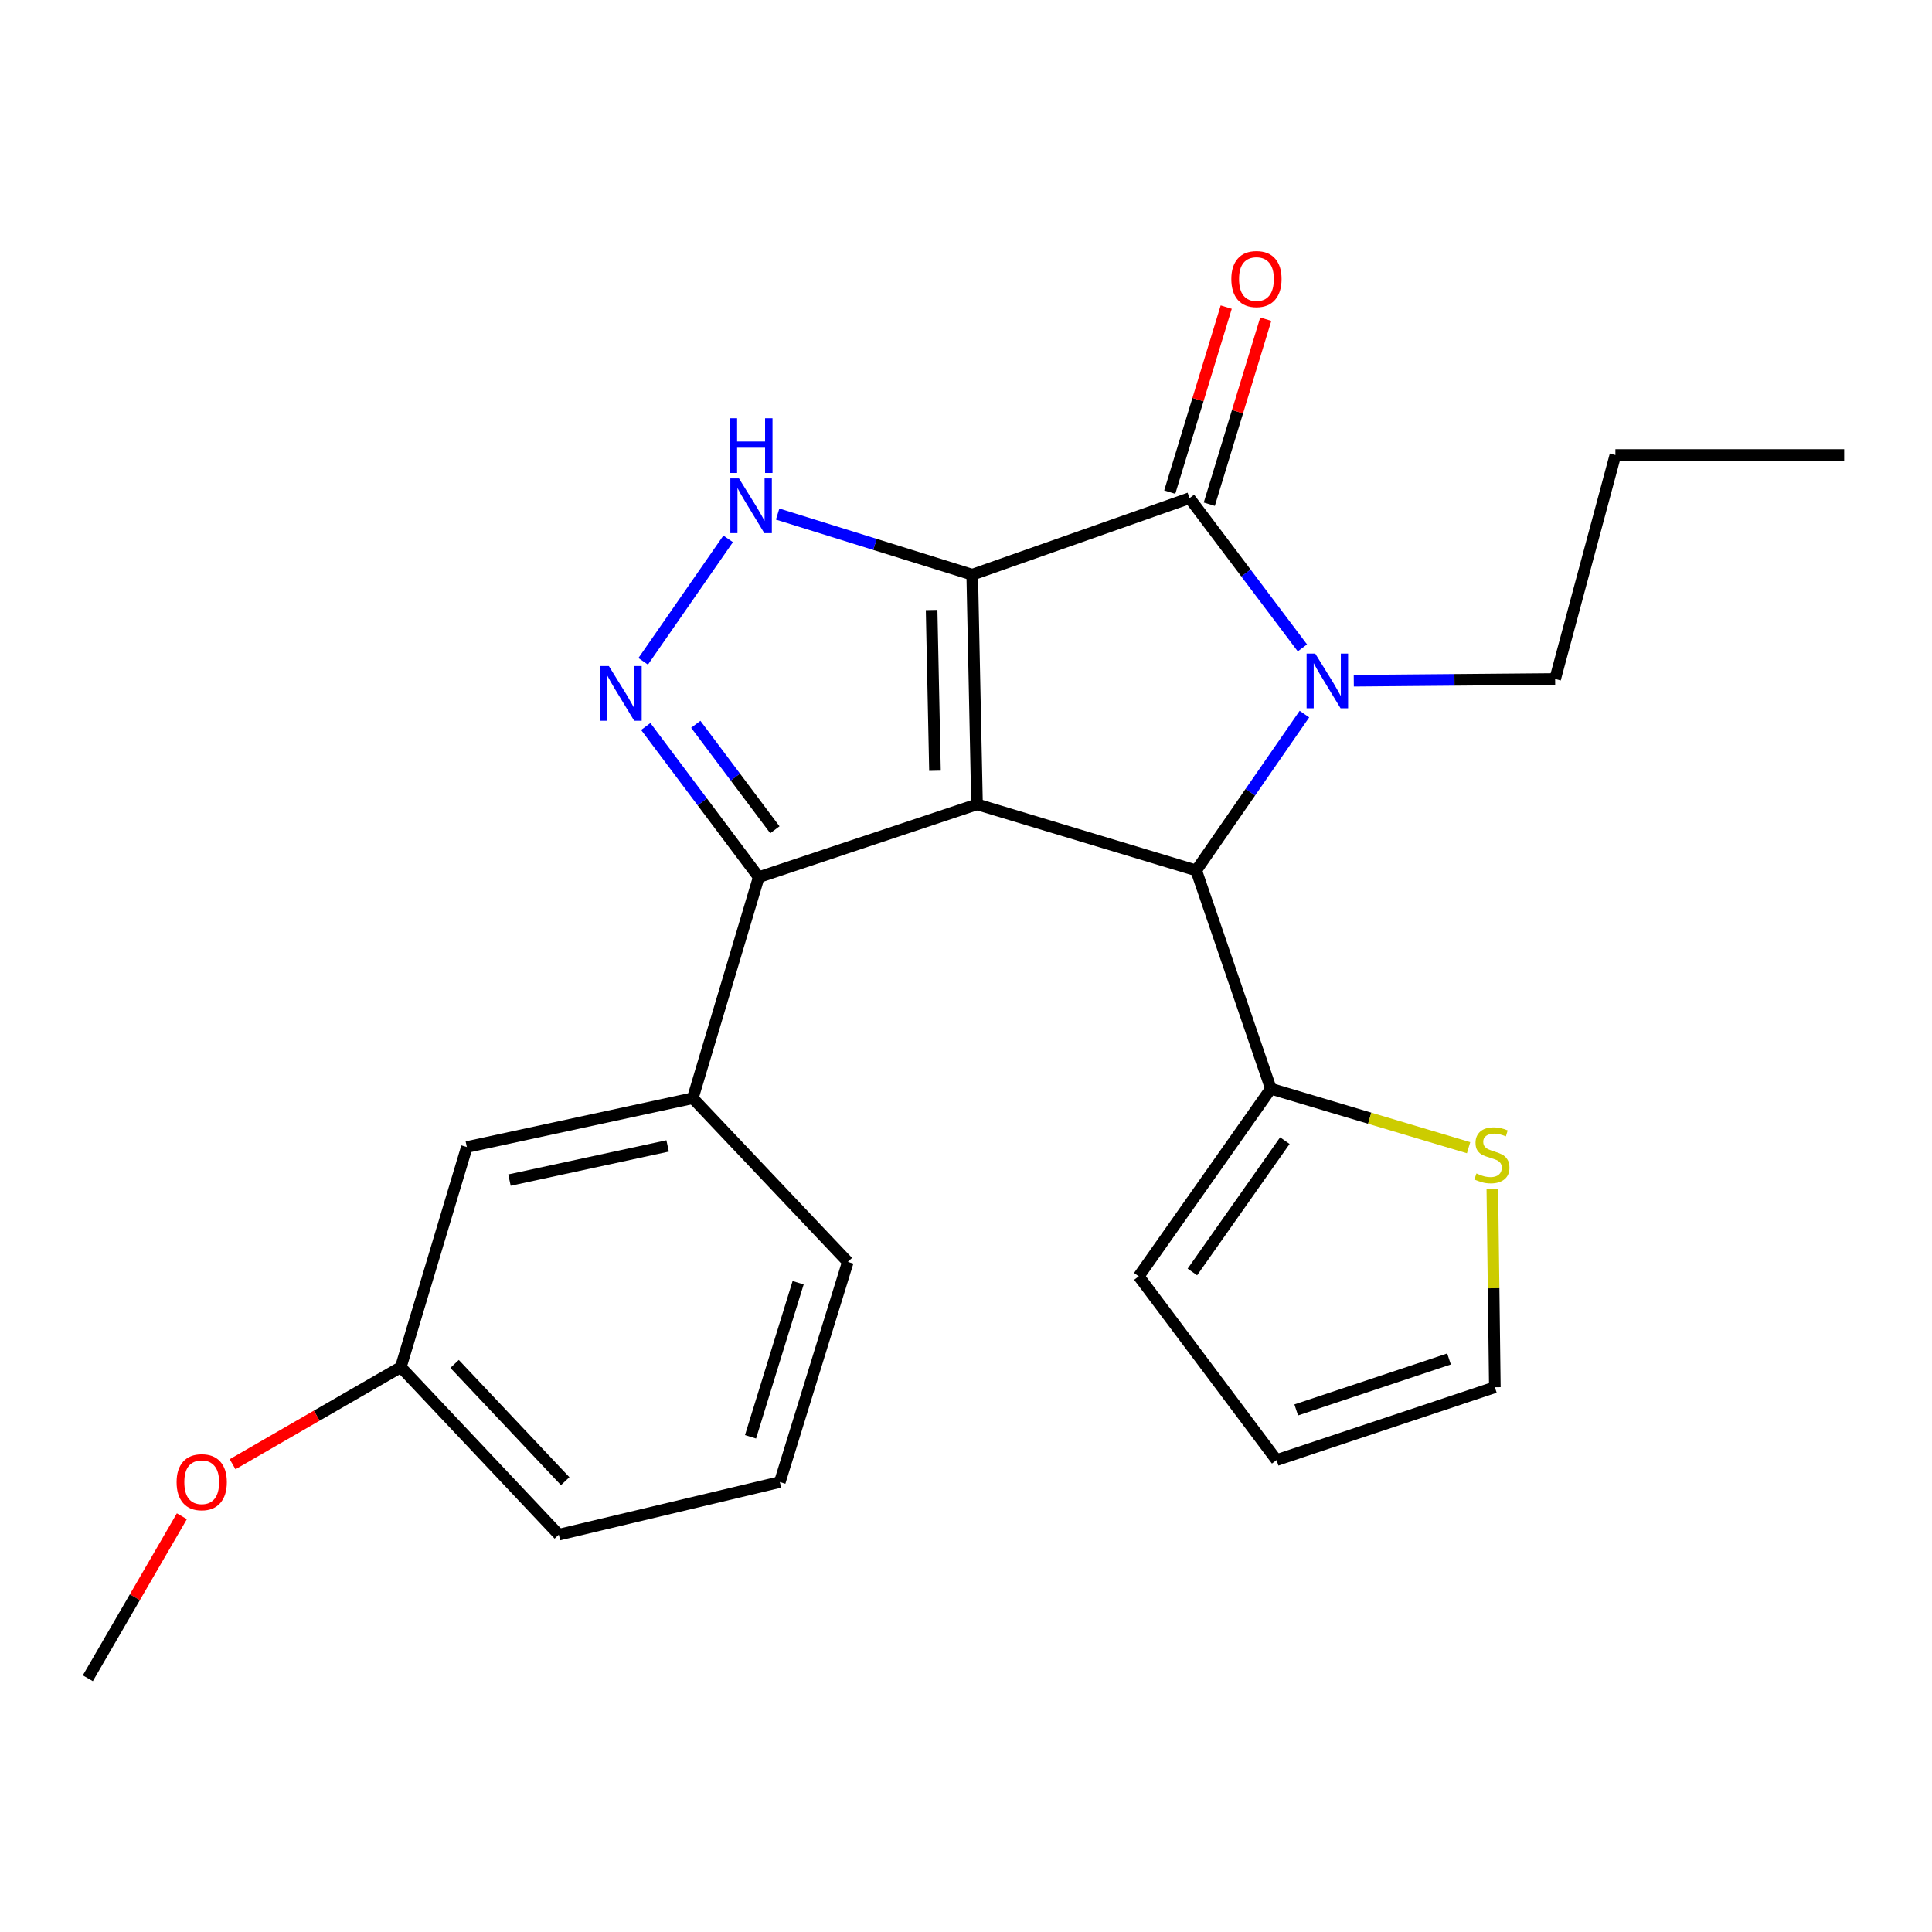 <?xml version='1.0' encoding='iso-8859-1'?>
<svg version='1.1' baseProfile='full'
              xmlns='http://www.w3.org/2000/svg'
                      xmlns:rdkit='http://www.rdkit.org/xml'
                      xmlns:xlink='http://www.w3.org/1999/xlink'
                  xml:space='preserve'
width='1000px' height='1000px' viewBox='0 0 1000 1000'>
<!-- END OF HEADER -->
<rect style='opacity:1.0;fill:#FFFFFF;stroke:none' width='1000' height='1000' x='0' y='0'> </rect>
<path class='bond-0' d='M 503.222,297.461 L 505.706,416.328' style='fill:none;fill-rule:evenodd;stroke:#000000;stroke-width:6px;stroke-linecap:butt;stroke-linejoin:miter;stroke-opacity:1' />
<path class='bond-0' d='M 482.201,315.738 L 483.94,398.945' style='fill:none;fill-rule:evenodd;stroke:#000000;stroke-width:6px;stroke-linecap:butt;stroke-linejoin:miter;stroke-opacity:1' />
<path class='bond-1' d='M 503.222,297.461 L 615.693,257.85' style='fill:none;fill-rule:evenodd;stroke:#000000;stroke-width:6px;stroke-linecap:butt;stroke-linejoin:miter;stroke-opacity:1' />
<path class='bond-4' d='M 503.222,297.461 L 452.862,281.769' style='fill:none;fill-rule:evenodd;stroke:#000000;stroke-width:6px;stroke-linecap:butt;stroke-linejoin:miter;stroke-opacity:1' />
<path class='bond-4' d='M 452.862,281.769 L 402.502,266.077' style='fill:none;fill-rule:evenodd;stroke:#0000FF;stroke-width:6px;stroke-linecap:butt;stroke-linejoin:miter;stroke-opacity:1' />
<path class='bond-3' d='M 505.706,416.328 L 619.152,450.529' style='fill:none;fill-rule:evenodd;stroke:#000000;stroke-width:6px;stroke-linecap:butt;stroke-linejoin:miter;stroke-opacity:1' />
<path class='bond-5' d='M 505.706,416.328 L 392.724,454.024' style='fill:none;fill-rule:evenodd;stroke:#000000;stroke-width:6px;stroke-linecap:butt;stroke-linejoin:miter;stroke-opacity:1' />
<path class='bond-2' d='M 615.693,257.85 L 644.908,296.597' style='fill:none;fill-rule:evenodd;stroke:#000000;stroke-width:6px;stroke-linecap:butt;stroke-linejoin:miter;stroke-opacity:1' />
<path class='bond-2' d='M 644.908,296.597 L 674.122,335.343' style='fill:none;fill-rule:evenodd;stroke:#0000FF;stroke-width:6px;stroke-linecap:butt;stroke-linejoin:miter;stroke-opacity:1' />
<path class='bond-10' d='M 625.926,260.973 L 640.541,213.09' style='fill:none;fill-rule:evenodd;stroke:#000000;stroke-width:6px;stroke-linecap:butt;stroke-linejoin:miter;stroke-opacity:1' />
<path class='bond-10' d='M 640.541,213.09 L 655.157,165.206' style='fill:none;fill-rule:evenodd;stroke:#FF0000;stroke-width:6px;stroke-linecap:butt;stroke-linejoin:miter;stroke-opacity:1' />
<path class='bond-10' d='M 605.46,254.727 L 620.075,206.843' style='fill:none;fill-rule:evenodd;stroke:#000000;stroke-width:6px;stroke-linecap:butt;stroke-linejoin:miter;stroke-opacity:1' />
<path class='bond-10' d='M 620.075,206.843 L 634.691,158.96' style='fill:none;fill-rule:evenodd;stroke:#FF0000;stroke-width:6px;stroke-linecap:butt;stroke-linejoin:miter;stroke-opacity:1' />
<path class='bond-15' d='M 700.72,352.347 L 752.828,351.895' style='fill:none;fill-rule:evenodd;stroke:#0000FF;stroke-width:6px;stroke-linecap:butt;stroke-linejoin:miter;stroke-opacity:1' />
<path class='bond-15' d='M 752.828,351.895 L 804.936,351.443' style='fill:none;fill-rule:evenodd;stroke:#000000;stroke-width:6px;stroke-linecap:butt;stroke-linejoin:miter;stroke-opacity:1' />
<path class='bond-25' d='M 675.167,369.607 L 647.16,410.068' style='fill:none;fill-rule:evenodd;stroke:#0000FF;stroke-width:6px;stroke-linecap:butt;stroke-linejoin:miter;stroke-opacity:1' />
<path class='bond-25' d='M 647.16,410.068 L 619.152,450.529' style='fill:none;fill-rule:evenodd;stroke:#000000;stroke-width:6px;stroke-linecap:butt;stroke-linejoin:miter;stroke-opacity:1' />
<path class='bond-7' d='M 619.152,450.529 L 657.8,563.512' style='fill:none;fill-rule:evenodd;stroke:#000000;stroke-width:6px;stroke-linecap:butt;stroke-linejoin:miter;stroke-opacity:1' />
<path class='bond-6' d='M 376.891,278.911 L 332.909,342.303' style='fill:none;fill-rule:evenodd;stroke:#0000FF;stroke-width:6px;stroke-linecap:butt;stroke-linejoin:miter;stroke-opacity:1' />
<path class='bond-8' d='M 392.724,454.024 L 358.582,568.421' style='fill:none;fill-rule:evenodd;stroke:#000000;stroke-width:6px;stroke-linecap:butt;stroke-linejoin:miter;stroke-opacity:1' />
<path class='bond-24' d='M 392.724,454.024 L 363.483,415.027' style='fill:none;fill-rule:evenodd;stroke:#000000;stroke-width:6px;stroke-linecap:butt;stroke-linejoin:miter;stroke-opacity:1' />
<path class='bond-24' d='M 363.483,415.027 L 334.242,376.03' style='fill:none;fill-rule:evenodd;stroke:#0000FF;stroke-width:6px;stroke-linecap:butt;stroke-linejoin:miter;stroke-opacity:1' />
<path class='bond-24' d='M 401.072,429.488 L 380.603,402.19' style='fill:none;fill-rule:evenodd;stroke:#000000;stroke-width:6px;stroke-linecap:butt;stroke-linejoin:miter;stroke-opacity:1' />
<path class='bond-24' d='M 380.603,402.19 L 360.135,374.892' style='fill:none;fill-rule:evenodd;stroke:#0000FF;stroke-width:6px;stroke-linecap:butt;stroke-linejoin:miter;stroke-opacity:1' />
<path class='bond-9' d='M 657.8,563.512 L 708.972,578.782' style='fill:none;fill-rule:evenodd;stroke:#000000;stroke-width:6px;stroke-linecap:butt;stroke-linejoin:miter;stroke-opacity:1' />
<path class='bond-9' d='M 708.972,578.782 L 760.144,594.053' style='fill:none;fill-rule:evenodd;stroke:#CCCC00;stroke-width:6px;stroke-linecap:butt;stroke-linejoin:miter;stroke-opacity:1' />
<path class='bond-11' d='M 657.8,563.512 L 589.421,660.612' style='fill:none;fill-rule:evenodd;stroke:#000000;stroke-width:6px;stroke-linecap:butt;stroke-linejoin:miter;stroke-opacity:1' />
<path class='bond-11' d='M 665.038,590.397 L 617.173,658.367' style='fill:none;fill-rule:evenodd;stroke:#000000;stroke-width:6px;stroke-linecap:butt;stroke-linejoin:miter;stroke-opacity:1' />
<path class='bond-12' d='M 358.582,568.421 L 241.64,593.695' style='fill:none;fill-rule:evenodd;stroke:#000000;stroke-width:6px;stroke-linecap:butt;stroke-linejoin:miter;stroke-opacity:1' />
<path class='bond-12' d='M 345.561,593.128 L 263.702,610.819' style='fill:none;fill-rule:evenodd;stroke:#000000;stroke-width:6px;stroke-linecap:butt;stroke-linejoin:miter;stroke-opacity:1' />
<path class='bond-17' d='M 358.582,568.421 L 438.837,653.158' style='fill:none;fill-rule:evenodd;stroke:#000000;stroke-width:6px;stroke-linecap:butt;stroke-linejoin:miter;stroke-opacity:1' />
<path class='bond-13' d='M 772.435,615.544 L 773.083,666.793' style='fill:none;fill-rule:evenodd;stroke:#CCCC00;stroke-width:6px;stroke-linecap:butt;stroke-linejoin:miter;stroke-opacity:1' />
<path class='bond-13' d='M 773.083,666.793 L 773.731,718.042' style='fill:none;fill-rule:evenodd;stroke:#000000;stroke-width:6px;stroke-linecap:butt;stroke-linejoin:miter;stroke-opacity:1' />
<path class='bond-14' d='M 589.421,660.612 L 660.748,755.739' style='fill:none;fill-rule:evenodd;stroke:#000000;stroke-width:6px;stroke-linecap:butt;stroke-linejoin:miter;stroke-opacity:1' />
<path class='bond-16' d='M 241.64,593.695 L 207.463,707.64' style='fill:none;fill-rule:evenodd;stroke:#000000;stroke-width:6px;stroke-linecap:butt;stroke-linejoin:miter;stroke-opacity:1' />
<path class='bond-26' d='M 773.731,718.042 L 660.748,755.739' style='fill:none;fill-rule:evenodd;stroke:#000000;stroke-width:6px;stroke-linecap:butt;stroke-linejoin:miter;stroke-opacity:1' />
<path class='bond-26' d='M 750.011,703.399 L 670.923,729.786' style='fill:none;fill-rule:evenodd;stroke:#000000;stroke-width:6px;stroke-linecap:butt;stroke-linejoin:miter;stroke-opacity:1' />
<path class='bond-22' d='M 804.936,351.443 L 836.13,235.513' style='fill:none;fill-rule:evenodd;stroke:#000000;stroke-width:6px;stroke-linecap:butt;stroke-linejoin:miter;stroke-opacity:1' />
<path class='bond-18' d='M 207.463,707.64 L 163.922,732.763' style='fill:none;fill-rule:evenodd;stroke:#000000;stroke-width:6px;stroke-linecap:butt;stroke-linejoin:miter;stroke-opacity:1' />
<path class='bond-18' d='M 163.922,732.763 L 120.381,757.886' style='fill:none;fill-rule:evenodd;stroke:#FF0000;stroke-width:6px;stroke-linecap:butt;stroke-linejoin:miter;stroke-opacity:1' />
<path class='bond-27' d='M 207.463,707.64 L 289.24,794.339' style='fill:none;fill-rule:evenodd;stroke:#000000;stroke-width:6px;stroke-linecap:butt;stroke-linejoin:miter;stroke-opacity:1' />
<path class='bond-27' d='M 235.295,705.963 L 292.539,766.651' style='fill:none;fill-rule:evenodd;stroke:#000000;stroke-width:6px;stroke-linecap:butt;stroke-linejoin:miter;stroke-opacity:1' />
<path class='bond-19' d='M 438.837,653.158 L 403.637,767.104' style='fill:none;fill-rule:evenodd;stroke:#000000;stroke-width:6px;stroke-linecap:butt;stroke-linejoin:miter;stroke-opacity:1' />
<path class='bond-19' d='M 413.112,663.934 L 388.472,743.696' style='fill:none;fill-rule:evenodd;stroke:#000000;stroke-width:6px;stroke-linecap:butt;stroke-linejoin:miter;stroke-opacity:1' />
<path class='bond-21' d='M 94.135,784.799 L 69.795,826.731' style='fill:none;fill-rule:evenodd;stroke:#FF0000;stroke-width:6px;stroke-linecap:butt;stroke-linejoin:miter;stroke-opacity:1' />
<path class='bond-21' d='M 69.795,826.731 L 45.455,868.662' style='fill:none;fill-rule:evenodd;stroke:#000000;stroke-width:6px;stroke-linecap:butt;stroke-linejoin:miter;stroke-opacity:1' />
<path class='bond-20' d='M 403.637,767.104 L 289.24,794.339' style='fill:none;fill-rule:evenodd;stroke:#000000;stroke-width:6px;stroke-linecap:butt;stroke-linejoin:miter;stroke-opacity:1' />
<path class='bond-23' d='M 836.13,235.513 L 954.545,235.513' style='fill:none;fill-rule:evenodd;stroke:#000000;stroke-width:6px;stroke-linecap:butt;stroke-linejoin:miter;stroke-opacity:1' />
<path  class='atom-3' d='M 680.772 338.306
L 690.052 353.306
Q 690.972 354.786, 692.452 357.466
Q 693.932 360.146, 694.012 360.306
L 694.012 338.306
L 697.772 338.306
L 697.772 366.626
L 693.892 366.626
L 683.932 350.226
Q 682.772 348.306, 681.532 346.106
Q 680.332 343.906, 679.972 343.226
L 679.972 366.626
L 676.292 366.626
L 676.292 338.306
L 680.772 338.306
' fill='#0000FF'/>
<path  class='atom-5' d='M 382.505 247.637
L 391.785 262.637
Q 392.705 264.117, 394.185 266.797
Q 395.665 269.477, 395.745 269.637
L 395.745 247.637
L 399.505 247.637
L 399.505 275.957
L 395.625 275.957
L 385.665 259.557
Q 384.505 257.637, 383.265 255.437
Q 382.065 253.237, 381.705 252.557
L 381.705 275.957
L 378.025 275.957
L 378.025 247.637
L 382.505 247.637
' fill='#0000FF'/>
<path  class='atom-5' d='M 377.685 216.485
L 381.525 216.485
L 381.525 228.525
L 396.005 228.525
L 396.005 216.485
L 399.845 216.485
L 399.845 244.805
L 396.005 244.805
L 396.005 231.725
L 381.525 231.725
L 381.525 244.805
L 377.685 244.805
L 377.685 216.485
' fill='#0000FF'/>
<path  class='atom-7' d='M 315.136 344.737
L 324.416 359.737
Q 325.336 361.217, 326.816 363.897
Q 328.296 366.577, 328.376 366.737
L 328.376 344.737
L 332.136 344.737
L 332.136 373.057
L 328.256 373.057
L 318.296 356.657
Q 317.136 354.737, 315.896 352.537
Q 314.696 350.337, 314.336 349.657
L 314.336 373.057
L 310.656 373.057
L 310.656 344.737
L 315.136 344.737
' fill='#0000FF'/>
<path  class='atom-10' d='M 764.209 607.374
Q 764.529 607.494, 765.849 608.054
Q 767.169 608.614, 768.609 608.974
Q 770.089 609.294, 771.529 609.294
Q 774.209 609.294, 775.769 608.014
Q 777.329 606.694, 777.329 604.414
Q 777.329 602.854, 776.529 601.894
Q 775.769 600.934, 774.569 600.414
Q 773.369 599.894, 771.369 599.294
Q 768.849 598.534, 767.329 597.814
Q 765.849 597.094, 764.769 595.574
Q 763.729 594.054, 763.729 591.494
Q 763.729 587.934, 766.129 585.734
Q 768.569 583.534, 773.369 583.534
Q 776.649 583.534, 780.369 585.094
L 779.449 588.174
Q 776.049 586.774, 773.489 586.774
Q 770.729 586.774, 769.209 587.934
Q 767.689 589.054, 767.729 591.014
Q 767.729 592.534, 768.489 593.454
Q 769.289 594.374, 770.409 594.894
Q 771.569 595.414, 773.489 596.014
Q 776.049 596.814, 777.569 597.614
Q 779.089 598.414, 780.169 600.054
Q 781.289 601.654, 781.289 604.414
Q 781.289 608.334, 778.649 610.454
Q 776.049 612.534, 771.689 612.534
Q 769.169 612.534, 767.249 611.974
Q 765.369 611.454, 763.129 610.534
L 764.209 607.374
' fill='#CCCC00'/>
<path  class='atom-11' d='M 637.334 144.436
Q 637.334 137.636, 640.694 133.836
Q 644.054 130.036, 650.334 130.036
Q 656.614 130.036, 659.974 133.836
Q 663.334 137.636, 663.334 144.436
Q 663.334 151.316, 659.934 155.236
Q 656.534 159.116, 650.334 159.116
Q 644.094 159.116, 640.694 155.236
Q 637.334 151.356, 637.334 144.436
M 650.334 155.916
Q 654.654 155.916, 656.974 153.036
Q 659.334 150.116, 659.334 144.436
Q 659.334 138.876, 656.974 136.076
Q 654.654 133.236, 650.334 133.236
Q 646.014 133.236, 643.654 136.036
Q 641.334 138.836, 641.334 144.436
Q 641.334 150.156, 643.654 153.036
Q 646.014 155.916, 650.334 155.916
' fill='#FF0000'/>
<path  class='atom-19' d='M 91.407 767.184
Q 91.407 760.384, 94.767 756.584
Q 98.127 752.784, 104.407 752.784
Q 110.687 752.784, 114.047 756.584
Q 117.407 760.384, 117.407 767.184
Q 117.407 774.064, 114.007 777.984
Q 110.607 781.864, 104.407 781.864
Q 98.167 781.864, 94.767 777.984
Q 91.407 774.104, 91.407 767.184
M 104.407 778.664
Q 108.727 778.664, 111.047 775.784
Q 113.407 772.864, 113.407 767.184
Q 113.407 761.624, 111.047 758.824
Q 108.727 755.984, 104.407 755.984
Q 100.087 755.984, 97.727 758.784
Q 95.407 761.584, 95.407 767.184
Q 95.407 772.904, 97.727 775.784
Q 100.087 778.664, 104.407 778.664
' fill='#FF0000'/>
</svg>
